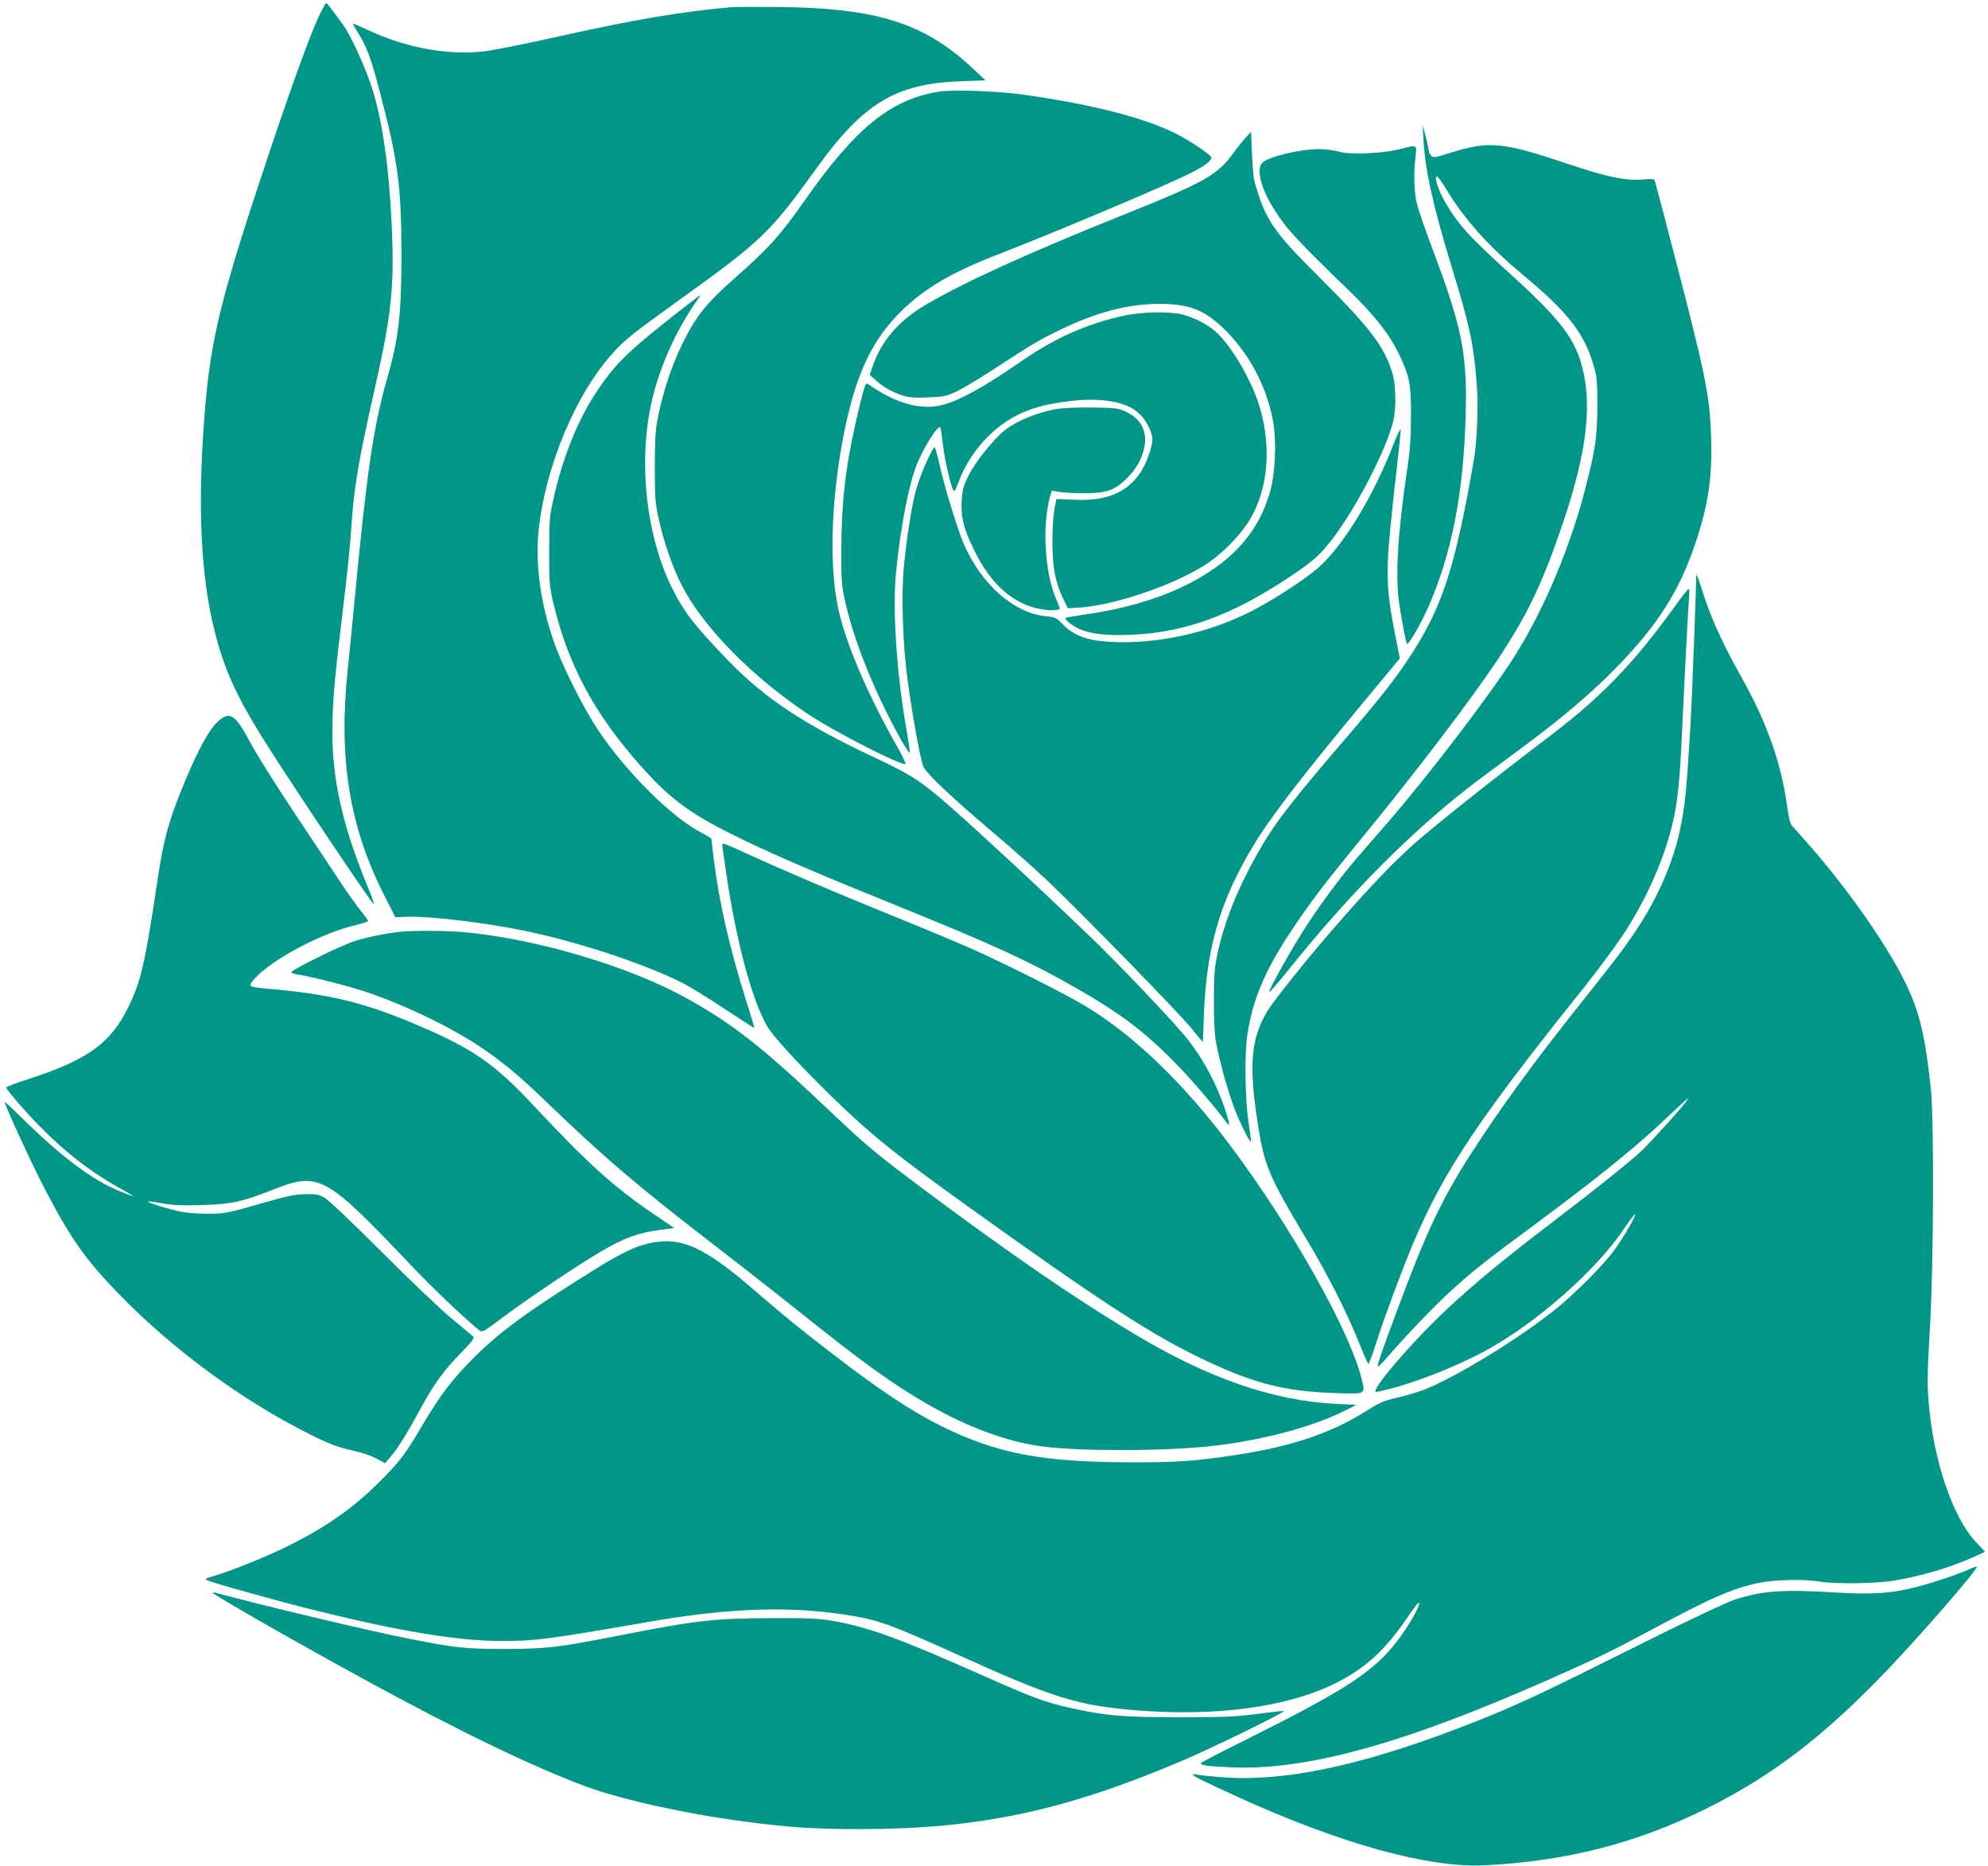 <?xml version="1.0" standalone="no"?>
<!DOCTYPE svg PUBLIC "-//W3C//DTD SVG 20010904//EN"
 "http://www.w3.org/TR/2001/REC-SVG-20010904/DTD/svg10.dtd">
<svg version="1.0" xmlns="http://www.w3.org/2000/svg"
 width="1280pt" height="1201pt" viewBox="0 0 1280 1201"
 preserveAspectRatio="xMidYMid meet">
<g transform="translate(0,1201) scale(0.1,-0.1)"
fill="#009688" stroke="none">
<path d="M2052 11903 c-60 -132 -159 -402 -314 -863 -321 -959 -383 -1209
-422 -1715 -45 -579 -23 -1033 69 -1389 58 -229 132 -394 293 -656 140 -228
686 -1045 728 -1090 8 -8 -11 46 -42 120 -155 376 -224 676 -224 979 0 192 12
334 60 731 39 325 54 466 65 635 15 221 48 412 145 840 112 494 130 670 112
1068 -18 383 -62 684 -131 893 -40 124 -134 328 -179 390 -81 112 -106 144
-112 144 -4 0 -25 -39 -48 -87z"/>
<path d="M4710 11964 c-324 -29 -625 -80 -1115 -189 -209 -47 -425 -90 -480
-96 -234 -26 -500 23 -744 137 -52 24 -96 43 -97 41 -2 -2 10 -26 28 -53 58
-91 87 -168 142 -379 118 -449 140 -610 141 -1040 0 -397 -17 -551 -94 -818
-87 -303 -131 -608 -211 -1452 -11 -121 -30 -308 -41 -415 -60 -566 9 -1001
226 -1435 l80 -159 81 3 c138 4 479 -36 724 -85 353 -70 791 -214 1048 -343
43 -22 163 -96 267 -165 104 -69 190 -124 192 -123 1 1 -24 86 -57 188 -104
334 -171 625 -205 904 -8 66 -15 122 -15 126 0 3 -28 20 -62 38 -190 96 -489
393 -670 666 -83 125 -201 355 -262 511 -101 262 -143 537 -117 779 44 408
242 877 482 1138 74 82 124 121 424 337 534 384 581 429 888 855 298 412 506
537 922 552 l160 6 -81 76 c-312 293 -617 389 -1249 396 -143 1 -280 1 -305
-1z"/>
<path d="M6045 11420 c-308 -49 -534 -231 -860 -695 -163 -233 -235 -312 -465
-515 -172 -152 -239 -236 -324 -408 -74 -151 -129 -318 -163 -495 -13 -70 -17
-143 -17 -307 0 -185 3 -230 23 -320 31 -148 92 -325 151 -438 138 -270 452
-589 816 -831 168 -112 595 -330 624 -319 5 2 -19 50 -51 108 -173 303 -310
613 -369 838 -68 253 -66 659 4 1074 77 450 186 699 395 901 149 144 322 245
611 357 388 151 1038 425 1228 517 99 48 152 86 152 108 0 17 -139 110 -235
158 -205 101 -534 185 -970 247 -168 24 -457 34 -550 20z"/>
<path d="M9165 11115 c10 -197 62 -432 184 -830 114 -369 142 -504 160 -757
10 -140 1 -365 -20 -483 -123 -703 -203 -946 -419 -1274 -97 -145 -181 -252
-421 -532 -346 -403 -452 -542 -559 -734 -125 -223 -209 -435 -251 -635 -19
-87 -23 -137 -23 -295 -1 -115 4 -220 12 -265 24 -133 81 -337 126 -451 41
-101 94 -205 100 -197 2 2 -5 57 -15 123 -22 143 -27 430 -9 554 32 228 112
421 282 676 127 191 205 294 472 620 330 402 684 867 853 1120 198 297 292
494 425 885 161 474 195 790 113 1049 -52 163 -149 283 -451 558 -266 240
-337 319 -425 472 -38 67 -64 147 -49 156 5 3 29 -30 55 -72 118 -199 276
-376 505 -566 287 -239 392 -374 452 -584 20 -68 23 -101 23 -253 -1 -196 -12
-279 -75 -525 -96 -379 -268 -788 -457 -1087 -155 -246 -552 -766 -821 -1076
-64 -74 -152 -176 -196 -226 -109 -126 -246 -312 -342 -463 -93 -147 -229
-391 -222 -399 3 -2 55 57 116 133 411 515 840 942 1251 1247 90 66 229 170
310 230 216 161 409 326 561 482 262 269 400 485 504 791 84 248 112 430 103
687 -9 280 -32 392 -276 1326 -45 173 -84 321 -87 328 -3 10 -20 12 -71 7
-109 -11 -240 16 -488 100 -420 141 -507 150 -758 71 -95 -30 -109 -33 -122
-19 -8 8 -15 22 -15 31 -1 9 -10 51 -20 92 l-20 75 5 -90z"/>
<path d="M8024 11128 c-17 -18 -57 -68 -88 -110 -99 -135 -182 -182 -691 -386
-633 -254 -1039 -439 -1290 -587 -168 -100 -280 -229 -335 -390 l-20 -58 38
-34 c48 -44 104 -76 171 -98 42 -14 77 -17 166 -13 102 4 118 7 186 39 41 20
146 83 234 140 242 159 299 193 435 258 230 111 432 164 630 165 189 0 285
-34 406 -147 167 -155 287 -375 330 -603 25 -133 15 -348 -21 -469 -79 -267
-259 -459 -569 -606 -173 -81 -384 -141 -616 -174 -69 -10 -127 -20 -129 -22
-11 -8 45 -53 89 -72 76 -33 179 -44 335 -37 348 15 650 126 1025 377 150 100
195 141 278 252 153 204 338 564 383 747 19 78 17 232 -5 304 -51 173 -143
294 -456 606 -317 315 -364 384 -435 640 -4 14 -10 89 -14 168 l-6 143 -31
-33z"/>
<path d="M9005 11048 c-117 -27 -315 -35 -384 -14 -30 9 -87 16 -127 16 -123
0 -322 -47 -366 -87 -39 -36 -13 -156 63 -280 81 -135 145 -205 484 -533 171
-165 267 -285 330 -415 71 -146 80 -192 80 -405 -1 -147 -6 -222 -28 -365 -58
-393 -74 -669 -48 -840 24 -155 44 -256 51 -260 10 -6 86 125 133 230 153 343
232 744 244 1252 10 387 -23 550 -207 1043 -49 129 -96 264 -105 300 -20 74
-24 189 -12 303 10 90 18 86 -108 55z"/>
<path d="M4350 9989 c-309 -243 -394 -326 -511 -504 -120 -181 -217 -423 -275
-685 -26 -115 -28 -142 -28 -340 0 -200 1 -223 27 -332 95 -400 266 -718 572
-1059 194 -216 319 -305 654 -467 221 -106 493 -223 966 -414 642 -260 867
-363 1168 -535 297 -169 458 -292 667 -509 92 -95 257 -289 304 -356 28 -40
26 -14 -9 89 -51 152 -134 308 -231 434 -77 101 -446 489 -640 675 -396 379
-828 777 -974 899 -134 111 -200 151 -416 252 -445 209 -700 378 -934 619
-218 226 -284 311 -363 469 -163 328 -217 789 -137 1173 49 235 160 485 306
690 9 12 15 22 12 22 -2 0 -73 -55 -158 -121z"/>
<path d="M7242 9979 c-235 -49 -452 -145 -667 -295 -239 -165 -394 -251 -508
-281 -136 -35 -300 10 -469 129 -9 7 -20 9 -23 6 -10 -10 -52 -179 -90 -363
-47 -231 -67 -435 -68 -700 -1 -194 2 -232 22 -325 56 -260 194 -602 363 -903
28 -49 52 -86 55 -83 3 2 -7 71 -21 153 -64 364 -90 772 -67 1008 30 297 83
571 134 695 49 118 135 255 151 239 3 -3 10 -49 16 -104 11 -96 50 -269 68
-301 7 -12 15 2 36 58 53 145 166 290 294 377 121 82 241 120 446 142 185 19
334 -8 413 -76 48 -41 93 -124 93 -172 0 -47 -36 -149 -71 -205 -88 -138 -220
-194 -431 -185 l-116 5 -13 -66 c-8 -40 -13 -127 -13 -217 2 -166 19 -255 71
-362 l28 -58 60 3 c239 12 647 153 849 292 96 66 212 187 264 276 115 194 139
458 66 713 -51 179 -192 419 -295 503 -56 46 -130 83 -204 103 -83 21 -256 19
-373 -6z"/>
<path d="M6795 9376 c-123 -24 -244 -74 -321 -132 -71 -54 -193 -205 -236
-292 -36 -72 -42 -93 -46 -165 -6 -108 13 -183 82 -322 107 -217 247 -341 421
-375 67 -13 131 -10 128 5 -1 6 -14 38 -28 71 -69 169 -85 465 -34 648 l11 38
46 -8 c26 -5 99 -9 162 -9 138 0 191 17 262 83 63 58 104 124 122 196 29 110
-12 197 -113 245 -52 24 -67 26 -221 28 -107 1 -190 -3 -235 -11z"/>
<path d="M8971 9147 c-131 -335 -316 -639 -477 -786 -80 -73 -296 -214 -440
-287 -250 -127 -547 -198 -824 -198 -205 1 -305 31 -389 117 -40 41 -48 45
-106 50 -207 20 -418 206 -531 469 -42 99 -126 374 -156 514 -13 57 -26 104
-30 104 -16 0 -99 -190 -122 -280 -27 -104 -59 -307 -77 -495 -17 -180 -6
-500 25 -725 35 -254 84 -517 102 -556 22 -46 180 -196 439 -415 121 -102 283
-246 361 -320 216 -205 840 -844 924 -947 l75 -91 6 172 c17 439 104 738 321
1097 106 177 321 456 726 943 l215 259 -31 158 c-50 248 -57 369 -38 595 9
105 30 306 47 449 16 142 29 264 27 272 -2 7 -23 -38 -47 -99z"/>
<path d="M10920 8259 c0 -69 -28 -797 -35 -909 -27 -448 -35 -524 -69 -686
-42 -199 -139 -424 -265 -617 -84 -128 -142 -205 -351 -467 -325 -408 -529
-687 -731 -1000 -186 -289 -287 -503 -472 -1001 -106 -284 -131 -358 -125
-365 3 -2 29 24 59 58 119 138 299 326 408 426 141 128 228 198 526 417 400
296 653 499 840 675 55 52 115 108 134 125 l34 30 -22 -33 c-22 -31 -168 -194
-263 -292 -58 -60 -287 -244 -603 -485 -296 -226 -487 -383 -660 -544 -230
-214 -511 -541 -464 -541 6 0 45 9 88 20 191 49 459 157 642 260 310 174 674
495 849 747 46 67 86 120 88 118 8 -8 -77 -155 -134 -232 -73 -100 -261 -288
-389 -389 -236 -187 -609 -415 -821 -504 -42 -17 -124 -42 -182 -55 -90 -21
-117 -32 -196 -82 -229 -146 -484 -233 -845 -288 -259 -40 -383 -49 -681 -48
-573 1 -861 56 -1219 233 -192 96 -388 225 -681 450 -233 179 -312 243 -515
418 -336 291 -483 356 -693 307 -92 -22 -186 -68 -372 -185 -404 -252 -582
-383 -750 -550 -137 -137 -212 -235 -328 -430 -115 -195 -146 -236 -281 -371
-179 -178 -359 -301 -626 -430 -137 -65 -365 -155 -455 -179 -34 -9 -41 -14
-28 -21 29 -16 466 -138 713 -199 527 -130 901 -192 1175 -193 226 0 295 8
950 122 535 93 927 105 1311 41 184 -31 264 -61 709 -262 594 -269 755 -318
1134 -348 503 -39 945 19 1252 164 208 99 342 220 496 449 34 50 63 86 65 80
7 -20 -62 -141 -132 -235 -155 -207 -338 -326 -1010 -660 -143 -71 -261 -133
-263 -137 -5 -14 45 -21 188 -27 488 -23 1109 148 2051 564 307 136 412 187
649 314 400 215 533 273 705 309 103 21 293 25 395 8 95 -16 348 -13 465 5
175 27 374 86 528 156 l68 31 -59 63 c-150 161 -273 523 -304 898 -10 127 -9
193 8 480 24 410 27 1333 6 1538 -37 351 -75 507 -172 700 -125 250 -376 605
-633 895 -39 44 -79 89 -89 100 -12 14 -23 57 -33 135 -39 279 -133 539 -302
838 -109 195 -178 345 -230 501 -24 75 -46 138 -49 140 -2 2 -4 -20 -4 -50z"/>
<path d="M10781 8103 c-263 -364 -471 -580 -801 -830 -367 -278 -765 -595
-890 -708 -127 -115 -259 -253 -456 -477 -185 -209 -430 -513 -475 -588 -106
-178 -120 -350 -58 -740 40 -252 72 -328 304 -715 145 -241 269 -486 351 -692
27 -68 52 -123 55 -123 3 0 23 53 44 118 54 171 176 499 246 664 198 464 418
794 1099 1643 83 105 192 251 242 325 163 244 283 520 336 770 25 117 39 259
52 550 20 427 40 805 45 863 3 31 2 57 -2 57 -4 0 -46 -53 -92 -117z"/>
<path d="M1390 7352 c-58 -60 -134 -208 -228 -442 -80 -201 -110 -315 -147
-560 -82 -549 -107 -656 -190 -825 -111 -228 -260 -336 -627 -456 -87 -28
-158 -55 -158 -59 0 -13 120 -153 214 -248 168 -172 342 -305 536 -411 41 -22
71 -41 67 -41 -5 0 -47 16 -95 36 -163 67 -358 212 -584 432 -81 80 -148 142
-148 138 0 -18 171 -391 249 -541 172 -332 266 -467 481 -689 349 -360 796
-689 1228 -905 138 -69 186 -87 294 -111 51 -11 114 -33 144 -50 l53 -29 32
37 c45 51 105 146 184 292 95 175 155 260 267 375 75 77 95 102 85 111 -6 6
-68 58 -137 115 -69 56 -272 250 -453 431 -194 194 -345 337 -370 350 -34 19
-56 23 -122 21 -66 -1 -119 -12 -295 -63 -203 -58 -221 -62 -325 -63 -60 0
-139 5 -175 12 -69 13 -224 60 -217 67 2 2 44 -3 93 -12 67 -12 130 -15 254
-11 192 6 261 21 458 99 295 117 338 93 882 -480 139 -147 334 -333 450 -429
14 -10 34 1 135 78 127 96 400 282 575 391 192 120 292 160 449 181 l92 12
-128 87 c-260 176 -430 330 -773 697 -254 272 -394 370 -745 519 -354 151
-573 204 -989 239 -60 5 -91 12 -94 21 -2 8 18 35 44 60 132 127 427 279 637
328 42 10 77 21 77 26 0 4 -23 36 -51 70 -27 35 -83 113 -123 173 -40 61 -174
263 -299 450 -124 187 -253 392 -286 456 -99 188 -137 209 -221 121z"/>
<path d="M4650 6573 c0 -5 11 -84 25 -178 64 -438 165 -819 265 -992 38 -65
192 -233 406 -443 256 -250 412 -376 879 -711 831 -596 1165 -815 1480 -969
349 -171 555 -226 887 -237 207 -7 200 -11 174 95 -77 309 -453 976 -844 1497
-305 408 -630 719 -944 905 -140 83 -516 271 -723 363 -93 41 -326 139 -518
216 -373 152 -695 289 -926 395 -146 67 -161 72 -161 59z"/>
<path d="M2585 6013 c-86 -8 -217 -34 -296 -59 -94 -29 -422 -191 -414 -204 2
-4 26 -11 52 -15 60 -8 261 -58 373 -92 234 -70 564 -223 765 -354 153 -99
272 -197 454 -373 370 -357 602 -554 1106 -941 121 -93 351 -273 510 -400 427
-341 610 -473 839 -605 252 -145 508 -240 730 -270 255 -34 826 -32 1126 5
319 39 628 123 834 227 l69 35 -131 6 c-409 21 -826 166 -1305 454 -389 234
-773 498 -1327 910 -344 258 -380 287 -645 538 -411 390 -607 544 -900 707
-371 207 -970 385 -1440 428 -104 9 -312 11 -400 3z"/>
<path d="M12680 1909 c-71 -32 -234 -87 -338 -114 -158 -41 -287 -50 -506 -37
-354 22 -481 14 -664 -44 -53 -17 -289 -128 -606 -286 -642 -321 -778 -384
-1036 -488 -712 -285 -1242 -403 -1663 -370 -78 6 -152 14 -164 17 -13 3 -23
3 -23 -1 0 -8 77 -46 290 -143 662 -302 1227 -458 1590 -440 523 26 977 142
1422 363 429 212 767 471 1180 905 221 232 577 643 566 654 -2 2 -24 -5 -48
-16z"/>
<path d="M1370 1757 c0 -11 549 -325 960 -549 619 -339 1100 -571 1446 -699
227 -83 631 -173 1008 -223 293 -39 454 -50 761 -50 760 1 1310 118 2069 441
186 79 661 311 653 319 -2 2 -78 -6 -168 -18 -143 -19 -209 -22 -504 -22 -367
0 -472 9 -704 60 -168 38 -235 63 -580 216 -525 233 -712 301 -946 344 -83 15
-149 19 -380 18 -390 -1 -496 -13 -1010 -114 -383 -75 -457 -84 -720 -84 -255
-1 -319 6 -615 64 -259 51 -958 217 -1247 296 -13 4 -23 4 -23 1z"/>
</g>
</svg>

